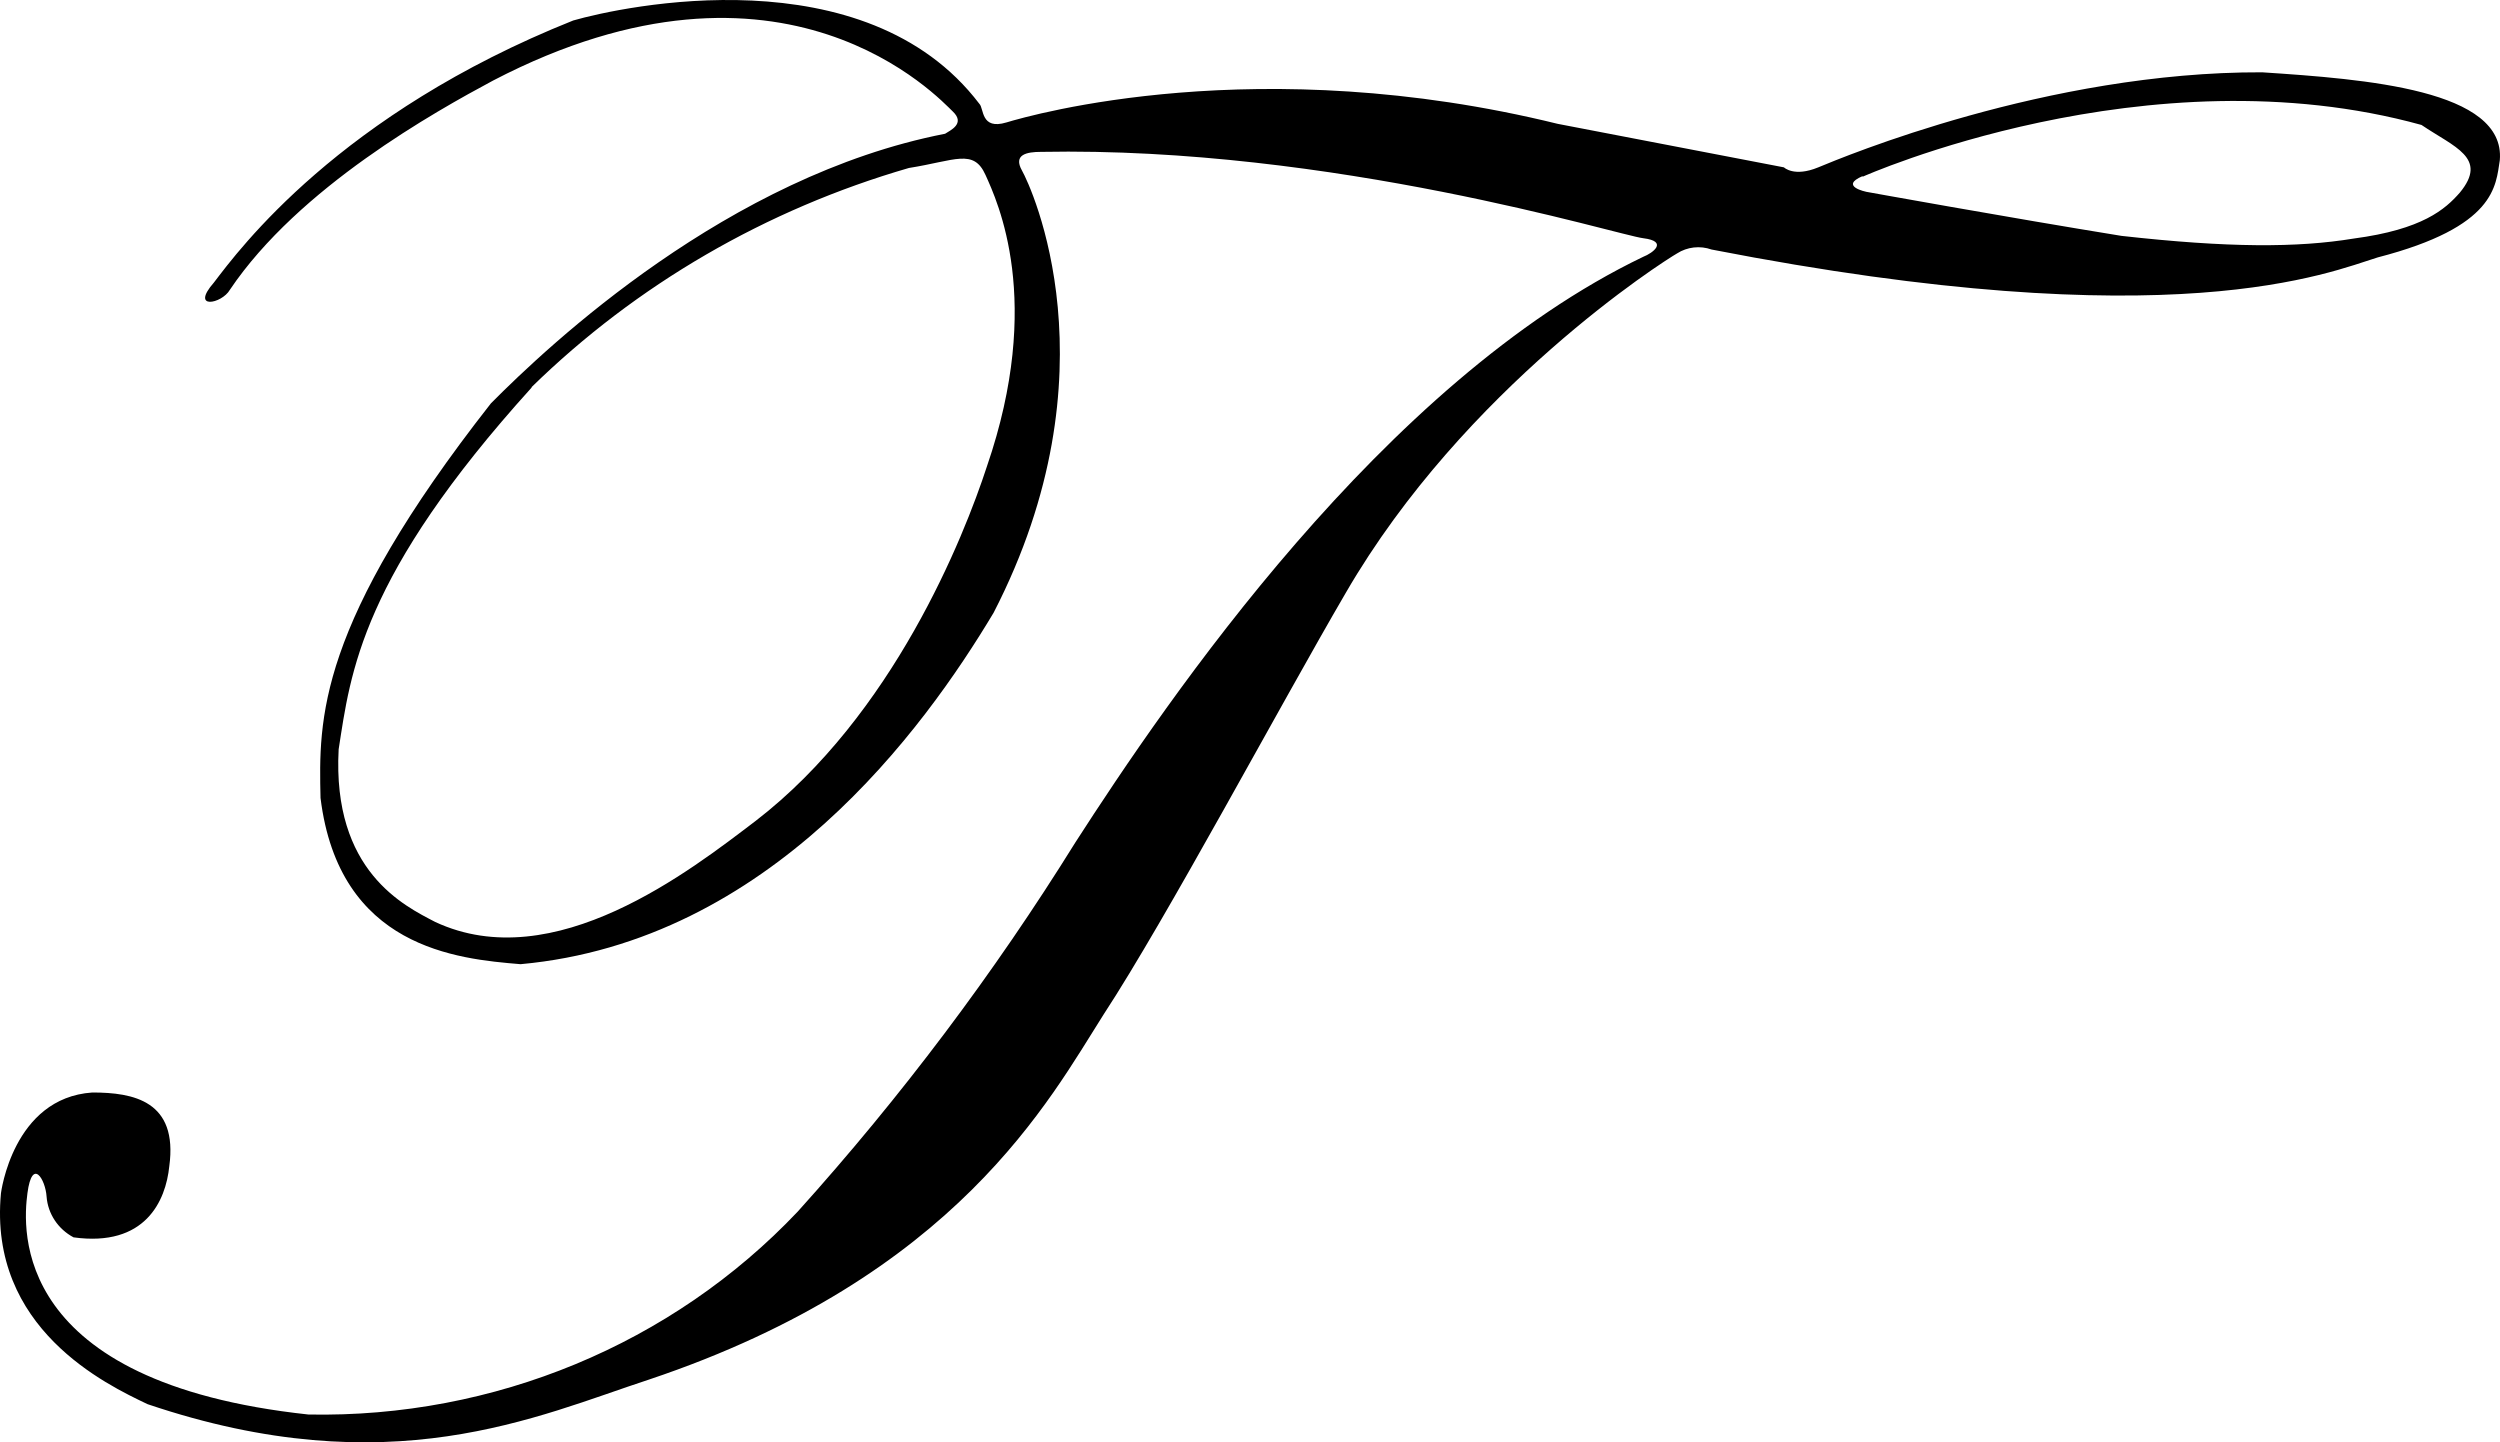 <?xml version="1.0" encoding="UTF-8"?>
<svg width="52px" height="30px" viewBox="0 0 52 30" version="1.1" xmlns="http://www.w3.org/2000/svg" xmlns:xlink="http://www.w3.org/1999/xlink">
    <title>icon/T</title>
    <g id="Home1" stroke="none" stroke-width="1" fill="none" fill-rule="evenodd">
        <g id="Homepage-6-1" transform="translate(-657, -6925)" fill="#000000">
            <g id="Group-Copy" transform="translate(-0, 6474)">
                <g id="Group-28-Copy-2" transform="translate(493, 451)">
                    <g id="icon/T" transform="translate(164, 0)">
                        <path d="M38.742,3.676 C38.742,3.676 44.676,1.025 50.367,2.599 C51.049,3.061 51.761,3.283 51.165,4.006 C50.861,4.353 50.39,4.772 48.956,4.962 C47.785,5.155 46.351,5.155 44.126,4.906 C41.782,4.526 38.821,3.99 38.821,3.99 C38.821,3.99 38.248,3.875 38.742,3.663 M0.02,24.819 C0.02,24.819 0.266,22.836 1.921,22.724 C2.774,22.724 3.707,22.898 3.521,24.259 C3.448,24.977 3.023,25.943 1.53,25.737 C1.207,25.565 0.996,25.246 0.969,24.89 C0.946,24.533 0.67,24.066 0.571,24.816 C0.471,25.566 0.232,28.756 6.415,29.422 C10.274,29.497 13.981,27.96 16.592,25.202 C18.745,22.812 20.677,20.243 22.366,17.525 C24.277,14.557 28.771,7.936 34.18,5.341 C34.379,5.264 34.707,5.02 34.18,4.955 C33.652,4.891 27.729,3.043 21.653,3.159 C21.357,3.159 21.069,3.214 21.258,3.549 C21.447,3.883 23.249,7.733 20.667,12.745 C19.22,15.163 16.021,19.582 10.828,20.055 C9.501,19.946 7.052,19.714 6.667,16.598 C6.63,14.96 6.587,13.012 10.211,8.39 C11.432,7.16 15.149,3.661 19.658,2.782 C19.764,2.712 20.086,2.573 19.818,2.319 C19.549,2.065 16.323,-1.483 10.257,1.675 C9.056,2.319 6.215,3.899 4.782,6.027 C4.613,6.323 3.949,6.449 4.45,5.876 C4.978,5.184 7.058,2.37 11.923,0.426 C12.942,0.133 17.999,-0.964 20.372,2.161 C20.468,2.255 20.398,2.708 20.933,2.547 C21.467,2.386 26.179,1.047 32.401,2.576 L37.106,3.481 C37.106,3.481 37.315,3.69 37.82,3.481 C38.324,3.272 42.585,1.488 47.052,1.504 C49.212,1.646 52.122,1.868 51.996,3.333 C51.91,3.864 51.92,4.717 49.457,5.354 C48.462,5.66 45.227,7.067 35.6,5.19 C35.361,5.105 35.095,5.135 34.883,5.271 C34.601,5.432 30.466,8.065 27.991,12.333 C26.634,14.657 24.258,19.112 22.957,21.098 C21.838,22.856 19.91,26.545 13.499,28.695 C11.176,29.455 8.107,30.91 3.07,29.207 C2.21,28.798 -0.246,27.633 0.02,24.819 M11.058,8.051 C13.236,5.922 15.934,4.355 18.905,3.494 C19.869,3.341 20.25,3.086 20.498,3.638 C20.747,4.19 21.714,6.252 20.528,9.701 C20.048,11.173 18.577,14.874 15.716,17.076 C14.367,18.101 11.525,20.332 9.051,19.176 C8.409,18.841 6.908,18.123 7.044,15.586 C7.292,13.99 7.504,11.99 11.058,8.061" id="Shape"></path>
                    </g>
                </g>
            </g>
        </g>
    </g>
</svg>